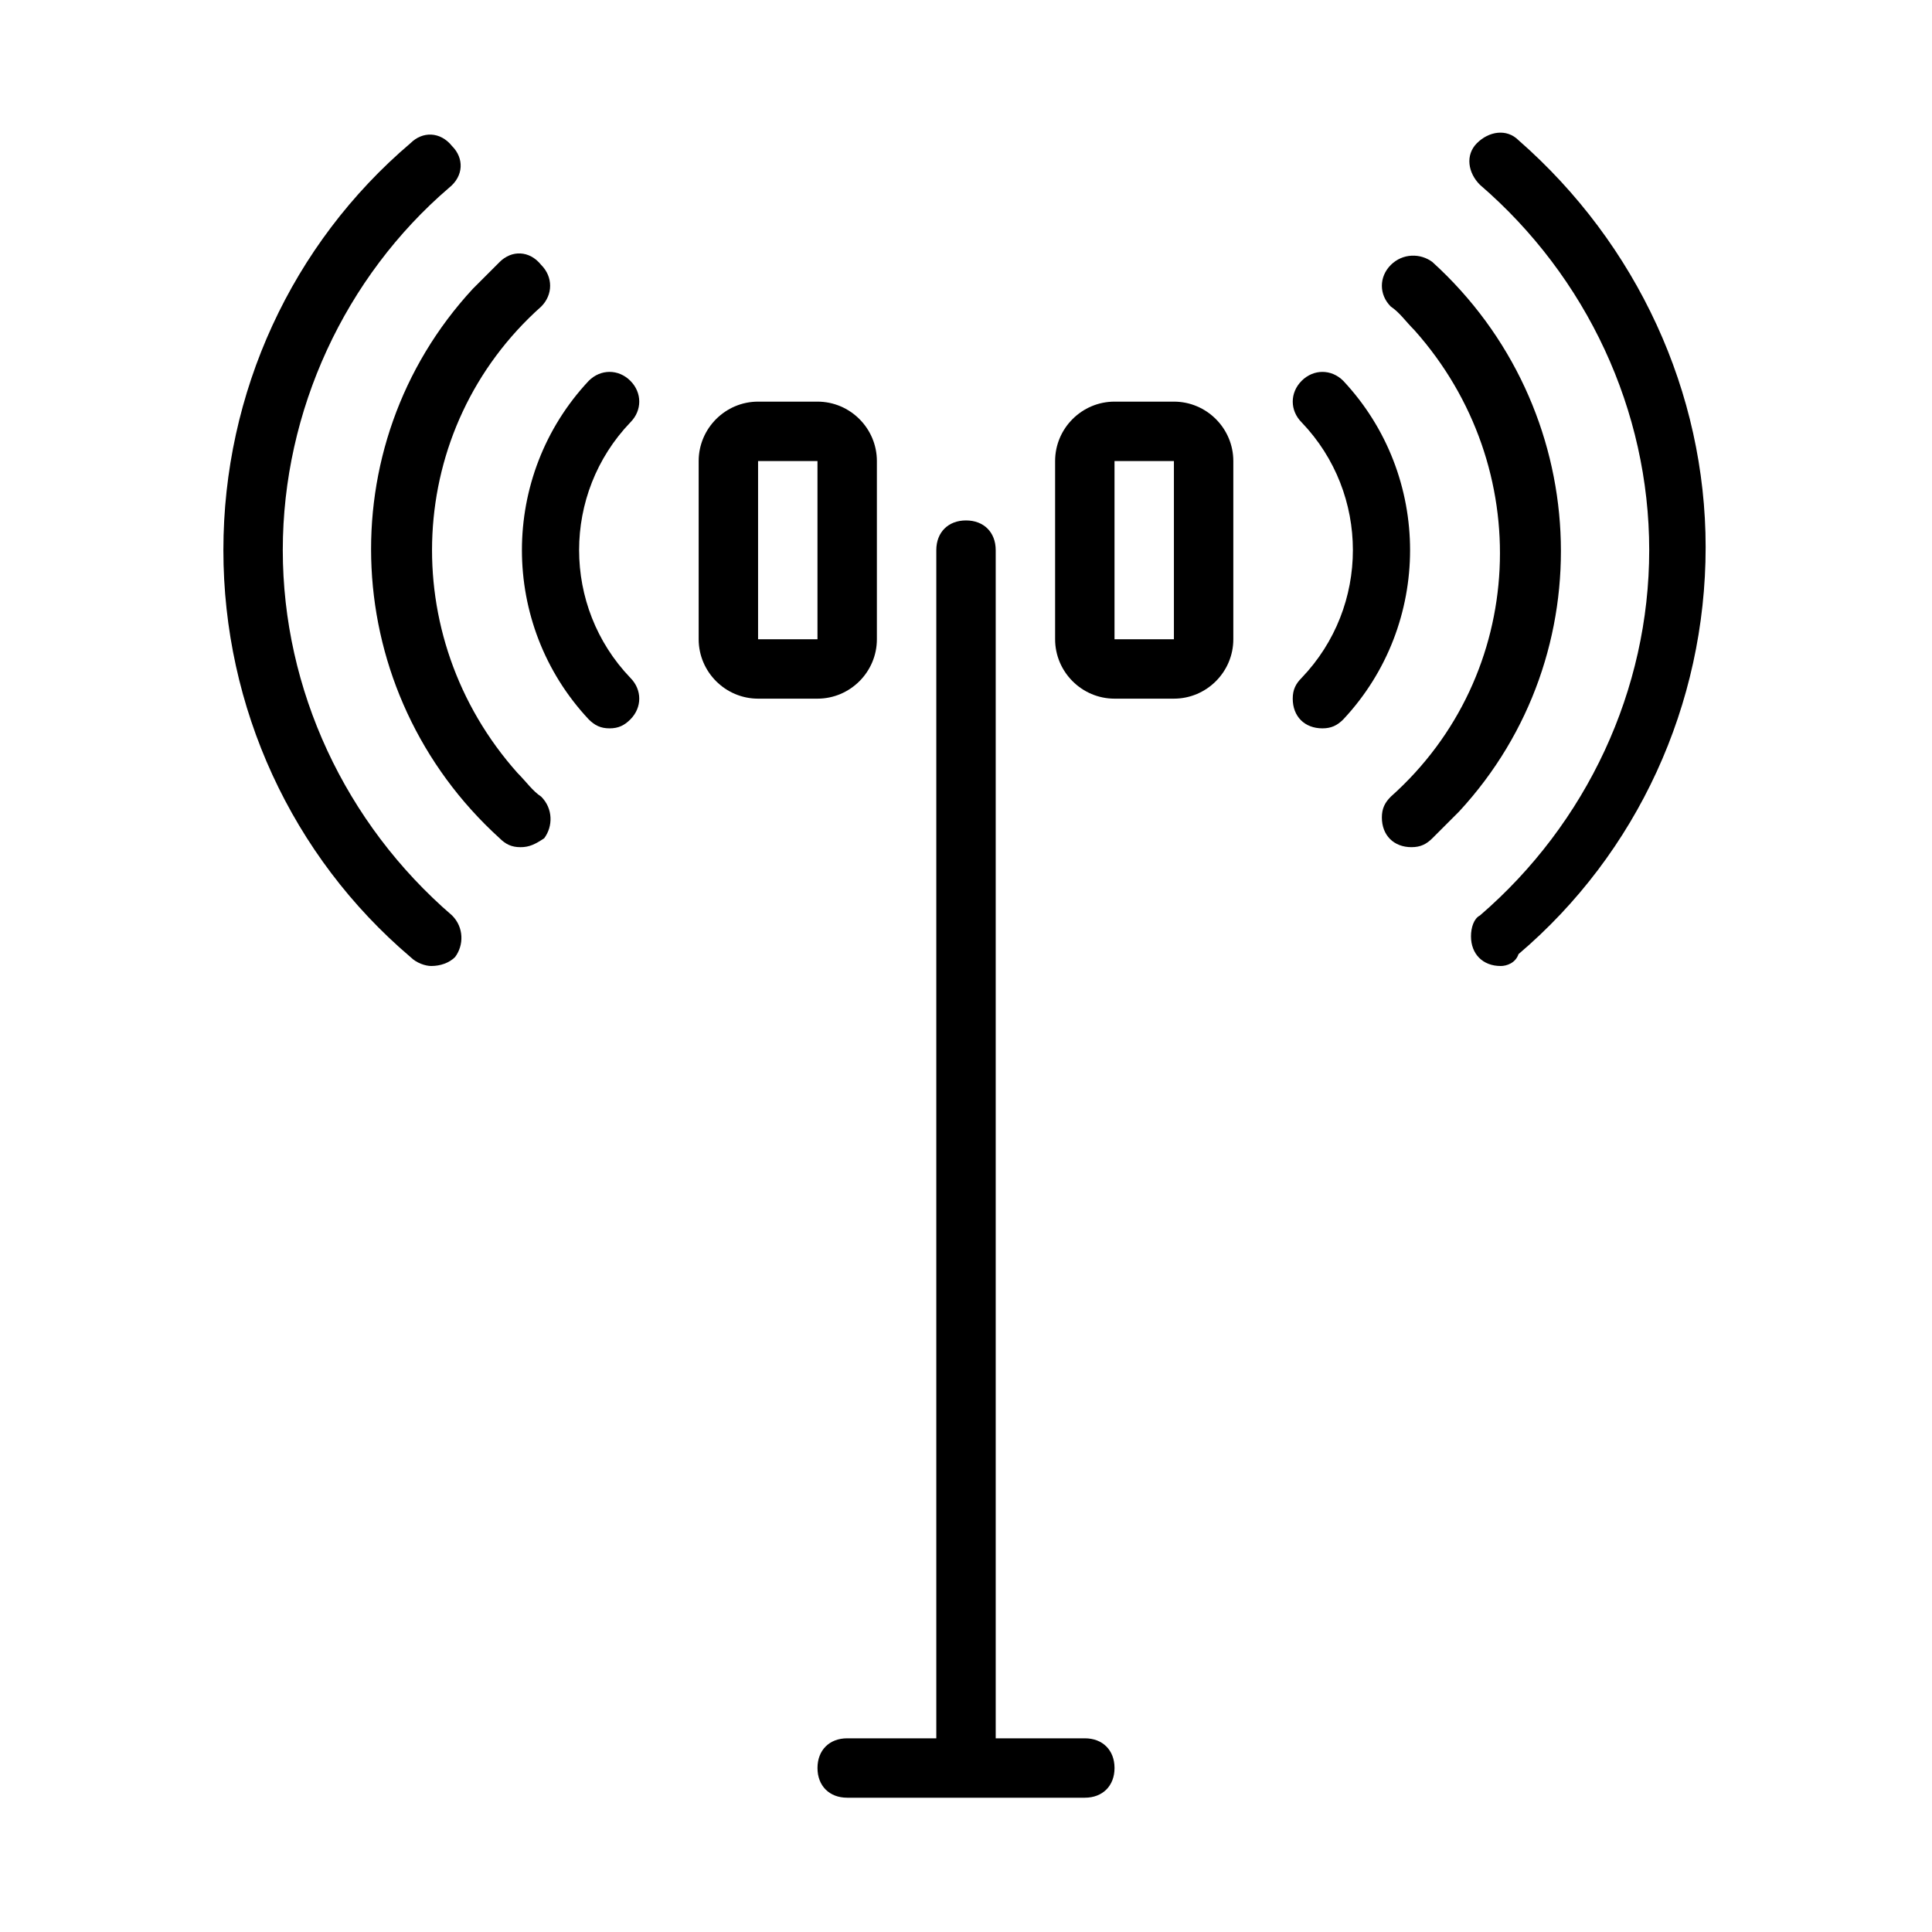 <?xml version="1.0" encoding="UTF-8"?>
<!-- Uploaded to: ICON Repo, www.iconrepo.com, Generator: ICON Repo Mixer Tools -->
<svg fill="#000000" width="800px" height="800px" version="1.1" viewBox="144 144 512 512" xmlns="http://www.w3.org/2000/svg">
 <g>
  <path d="m541.7 400c-4.723 0-7.871-3.148-7.871-7.871 0-2.363 0.789-4.723 2.363-5.512 28.336-24.406 44.867-59.828 44.867-96.828s-16.531-72.422-44.871-96.824c-3.148-3.148-3.938-7.871-0.789-11.02 3.148-3.148 7.871-3.938 11.02-0.789 31.488 27.551 49.594 66.914 49.594 107.85 0 41.723-18.105 81.082-49.594 107.85-0.781 2.359-3.144 3.148-4.719 3.148z"/>
  <path d="m518.08 368.51c-4.723 0-7.871-3.148-7.871-7.871 0-2.363 0.789-3.938 2.363-5.512 36.211-32.273 38.574-87.379 6.297-123.59-2.363-2.363-3.938-4.723-6.297-6.297-3.148-3.148-3.148-7.871 0-11.02 3.148-3.148 7.871-3.148 11.02-0.789 42.508 38.574 45.656 103.91 7.086 145.63-2.363 2.363-4.723 4.723-7.086 7.086-1.574 1.57-3.148 2.359-5.512 2.359z"/>
  <path d="m494.46 337.02c-4.723 0-7.871-3.148-7.871-7.871 0-2.363 0.789-3.938 2.363-5.512 18.105-18.895 18.105-48.805 0-67.699-3.148-3.148-3.148-7.871 0-11.02s7.871-3.148 11.02 0c23.617 25.191 23.617 64.551 0 89.742-1.574 1.57-3.148 2.359-5.512 2.359z"/>
  <path d="m258.3 400c-1.574 0-3.938-0.789-5.512-2.363-31.484-26.766-49.59-66.125-49.59-107.85 0-41.723 18.105-81.082 49.594-107.85 3.148-3.148 7.871-3.148 11.02 0.789 3.148 3.148 3.148 7.871-0.789 11.02-27.551 23.617-44.082 59.043-44.082 96.039 0 37 16.531 72.422 44.871 96.824 3.148 3.148 3.148 7.871 0.789 11.02-1.578 1.578-3.938 2.367-6.301 2.367z"/>
  <path d="m281.92 368.51c-2.363 0-3.938-0.789-5.512-2.363-42.508-38.574-45.656-103.91-7.086-145.63 2.363-2.363 4.723-4.723 7.086-7.086 3.148-3.148 7.871-3.148 11.02 0.789 3.148 3.148 3.148 7.871 0 11.02-36.211 32.273-38.574 87.379-6.297 123.59 2.363 2.363 3.938 4.723 6.297 6.297 3.148 3.148 3.148 7.871 0.789 11.02-2.359 1.578-3.934 2.367-6.297 2.367z"/>
  <path d="m305.54 337.02c-2.363 0-3.938-0.789-5.512-2.363-23.617-25.191-23.617-64.551 0-89.742 3.148-3.148 7.871-3.148 11.02 0 3.148 3.148 3.148 7.871 0 11.02-18.105 18.895-18.105 48.805 0 67.699 3.148 3.148 3.148 7.871 0 11.02-1.574 1.578-3.148 2.367-5.508 2.367z"/>
  <path d="m431.49 604.67h-23.617v-314.88c0-4.723-3.148-7.871-7.871-7.871s-7.871 3.148-7.871 7.871v314.88h-23.617c-4.723 0-7.871 3.148-7.871 7.871 0 4.723 3.148 7.871 7.871 7.871h62.977c4.723 0 7.871-3.148 7.871-7.871 0-4.723-3.148-7.871-7.871-7.871z"/>
  <path d="m455.1 329.15h-15.742c-8.66 0-15.742-7.086-15.742-15.742v-47.23c0-8.66 7.086-15.742 15.742-15.742h15.742c8.66 0 15.742 7.086 15.742 15.742v47.23c0.004 8.66-7.082 15.742-15.742 15.742zm-15.742-62.973v47.23h15.742v-47.23z"/>
  <path d="m360.64 329.15h-15.742c-8.66 0-15.742-7.086-15.742-15.742v-47.23c0-8.66 7.086-15.742 15.742-15.742h15.742c8.66 0 15.742 7.086 15.742 15.742v47.23c0.004 8.66-7.082 15.742-15.742 15.742zm-15.742-62.973v47.23h15.742v-47.23z"/>
 </g>
</svg>